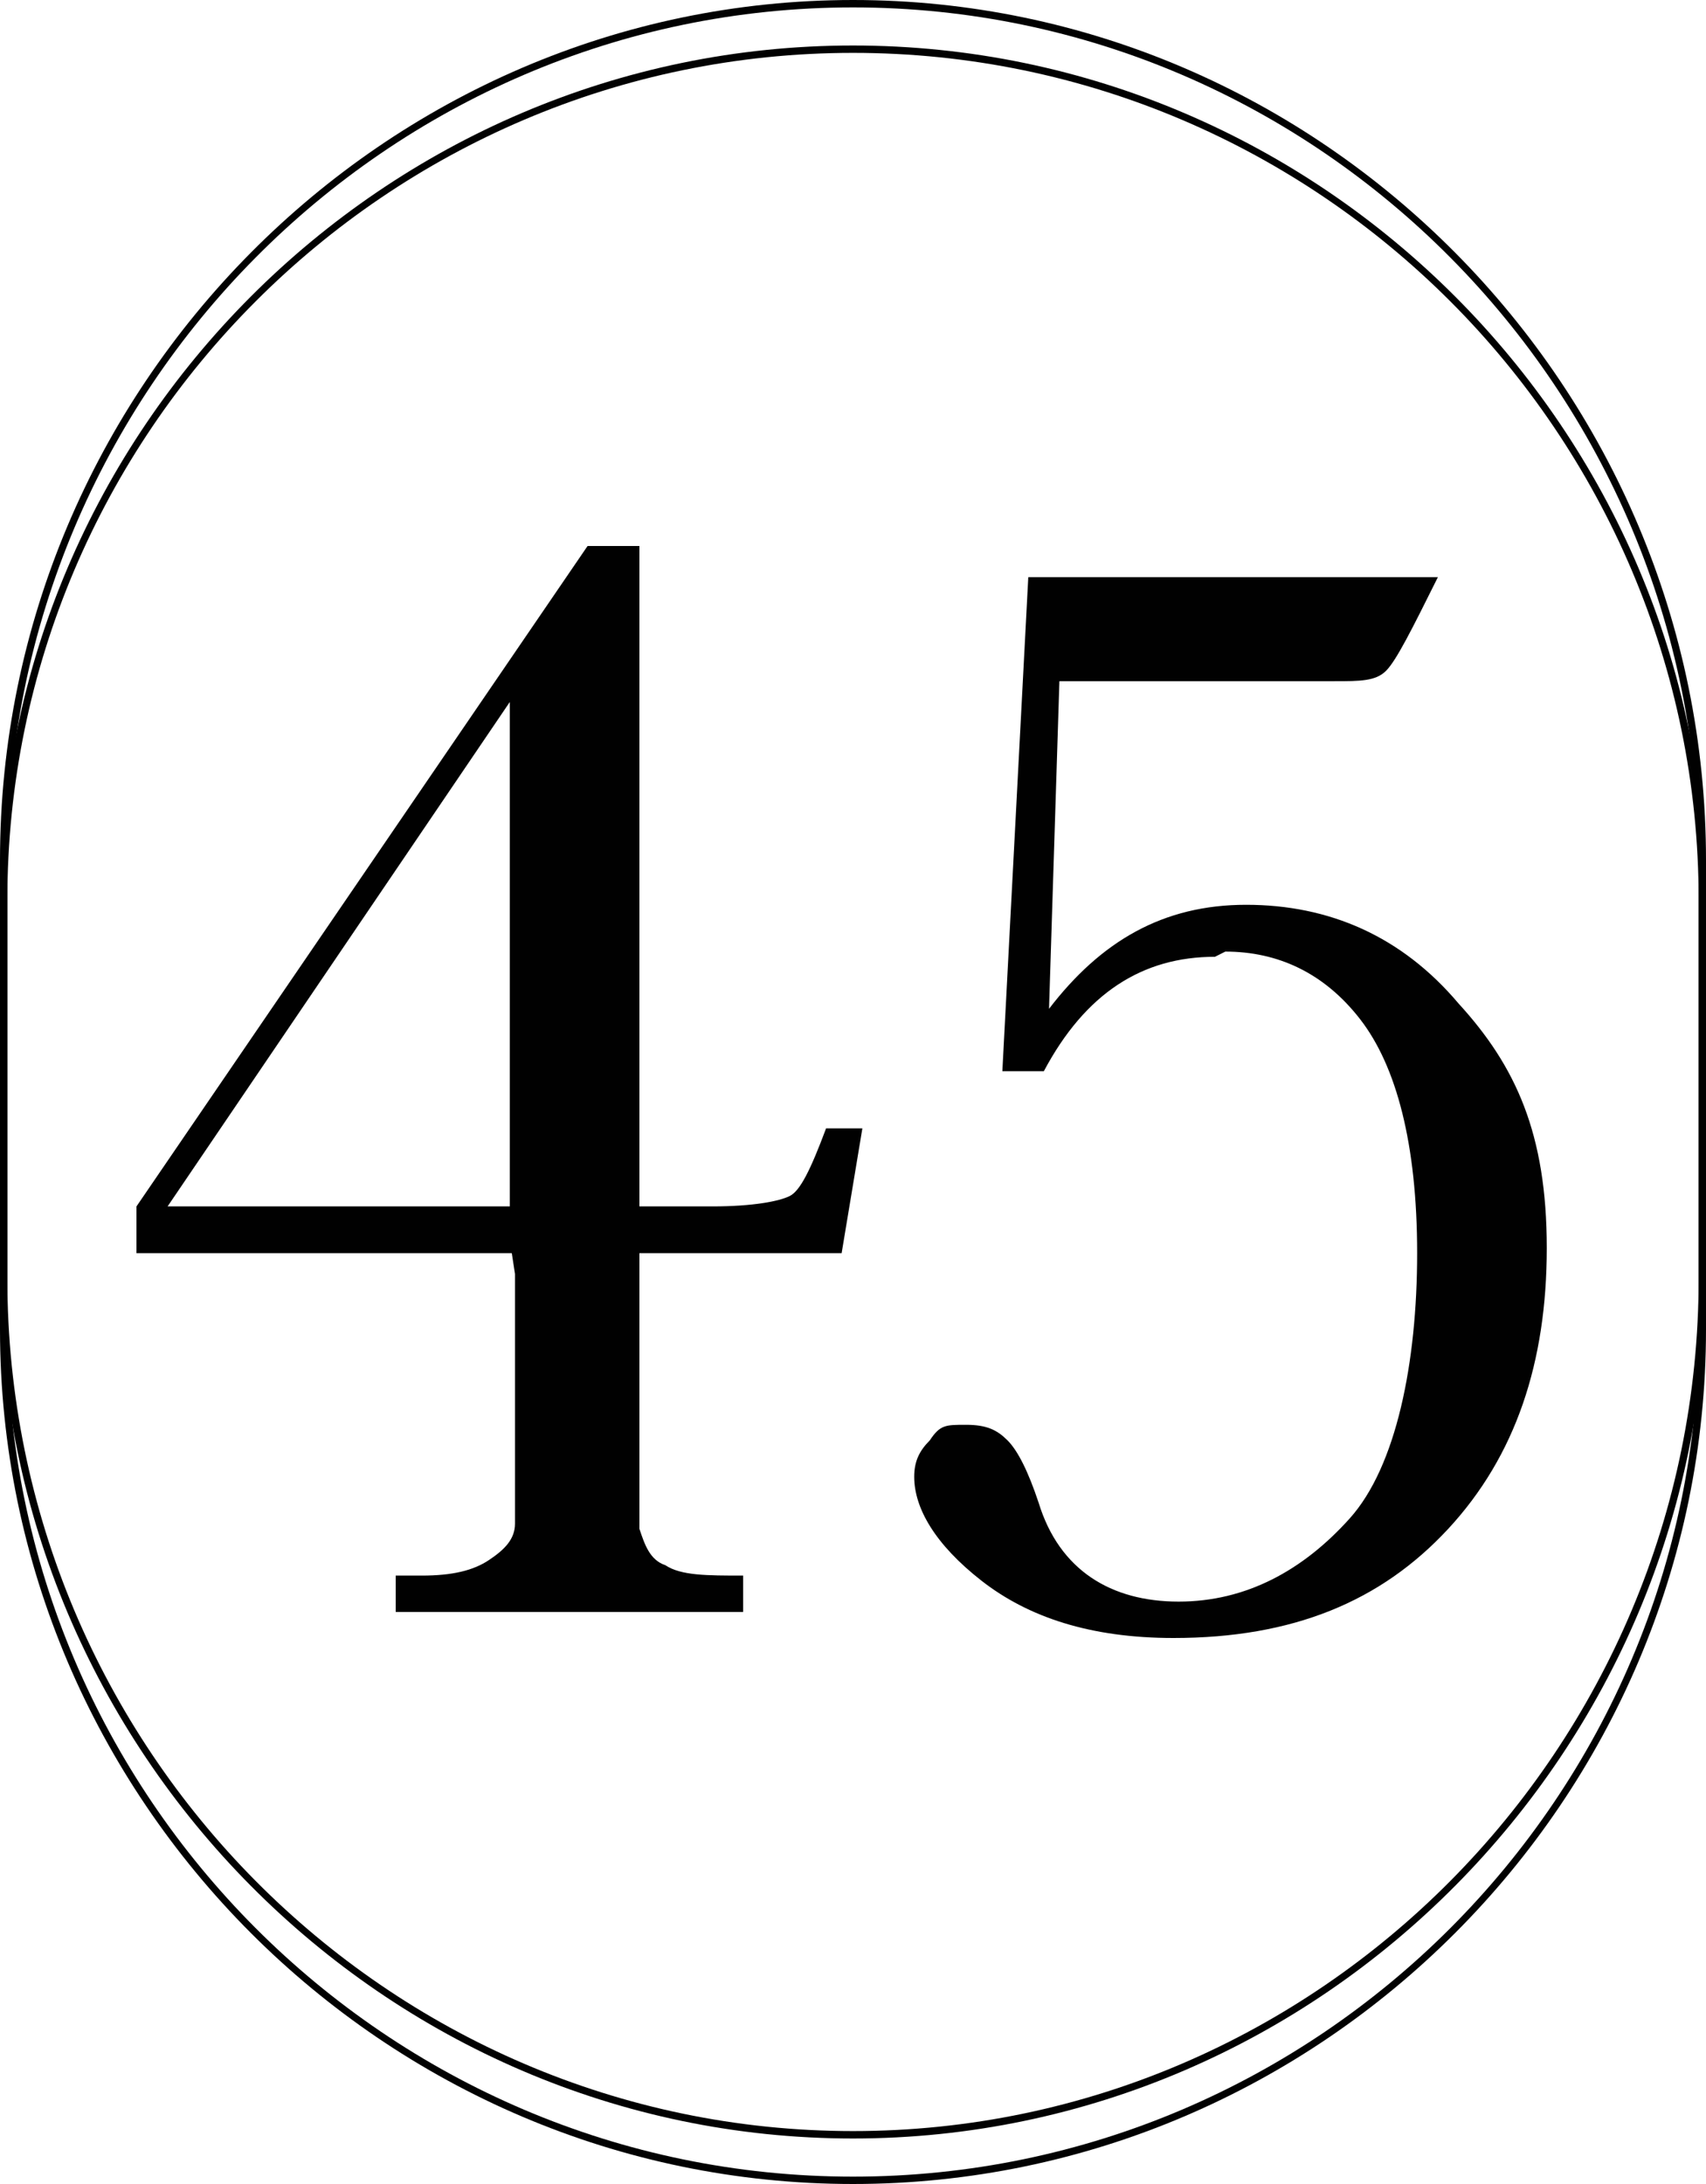 <svg width="75" height="96" viewBox="0 0 75 96" fill="none" xmlns="http://www.w3.org/2000/svg">
<path d="M53.868 41.828C56.147 41.828 58.199 42.743 59.794 44.8C61.39 46.857 62.301 50.286 62.301 55.086C62.301 59.886 61.39 64.457 59.338 66.743C57.287 69.029 54.779 70.4 51.816 70.4C48.853 70.4 46.574 69.029 45.662 66.057C45.206 64.686 44.75 63.772 44.294 63.314C43.838 62.857 43.382 62.629 42.471 62.629C41.559 62.629 41.331 62.629 40.875 63.314C40.419 63.772 40.191 64.229 40.191 64.914C40.191 66.286 41.103 67.886 43.154 69.486C45.206 71.086 47.941 72 51.588 72C56.831 72 60.706 70.4 63.669 67.2C66.632 64 68 59.886 68 54.857C68 49.829 66.632 46.857 64.125 44.114C61.618 41.143 58.426 39.771 54.779 39.771C51.132 39.771 48.397 41.371 46.118 44.343L46.574 29.943H58.654C59.794 29.943 60.478 29.943 60.934 29.486C61.39 29.029 62.074 27.657 63.213 25.371H45.206L44.066 47.086H45.89C47.713 43.657 50.221 42.057 53.412 42.057L53.868 41.828ZM7.368 53.029L22.412 30.857V53.029H7.368ZM22.64 63.5C22.64 66.7 22.64 66.286 22.64 66.971C22.64 67.657 22.184 68.114 21.5 68.571C20.816 69.029 19.904 69.257 18.537 69.257H17.397V70.857H32.669V69.257C31.073 69.257 29.934 69.257 29.25 68.8C28.566 68.571 28.338 67.886 28.11 67.2C28.11 66.514 28.11 64.457 28.11 61.029V55.086H37L37.912 49.6H36.316C35.632 51.429 35.176 52.343 34.721 52.571C34.265 52.8 33.125 53.029 31.302 53.029H28.11V24H25.831L6 53.029V55.086L22.5 55.086L22.64 56L22.64 63.5Z" fill="#010101"/>
<path d="M37.5 95.838V95.676C27.236 95.676 17.942 91.467 11.234 84.748C4.526 78.028 0.323 68.719 0.323 58.438V39.562C0.323 29.281 4.526 19.971 11.234 13.252C17.942 6.533 27.236 2.324 37.5 2.324C47.764 2.324 57.058 6.533 63.766 13.252C70.474 19.971 74.677 29.281 74.677 39.562V58.438C74.677 68.719 70.474 78.028 63.766 84.748C57.058 91.467 47.764 95.676 37.5 95.676V96C58.109 96 75 79.081 75 58.438V39.562C75 18.919 58.109 2 37.5 2C16.891 2 0 18.919 0 39.562V58.438C0 79.081 16.891 96 37.5 96V95.838Z" fill="#010101"/>
<path d="M37.5 93.837V93.674C27.236 93.674 17.942 89.437 11.234 82.674C4.526 75.911 0.323 66.541 0.323 56.193V37.807C0.323 27.459 4.526 18.089 11.234 11.326C17.942 4.563 27.236 0.326 37.5 0.326C47.764 0.326 57.058 4.563 63.766 11.326C70.474 18.089 74.677 27.459 74.677 37.807V56.193C74.677 66.541 70.474 75.911 63.766 82.674C57.058 89.437 47.764 93.674 37.5 93.674V94C58.109 94 75 76.97 75 56.193V37.807C75 17.03 58.109 0 37.5 0C16.891 0 0 17.03 0 37.807V56.193C0 76.97 16.891 94 37.5 94V93.837Z" fill="#010101"/>
</svg>
